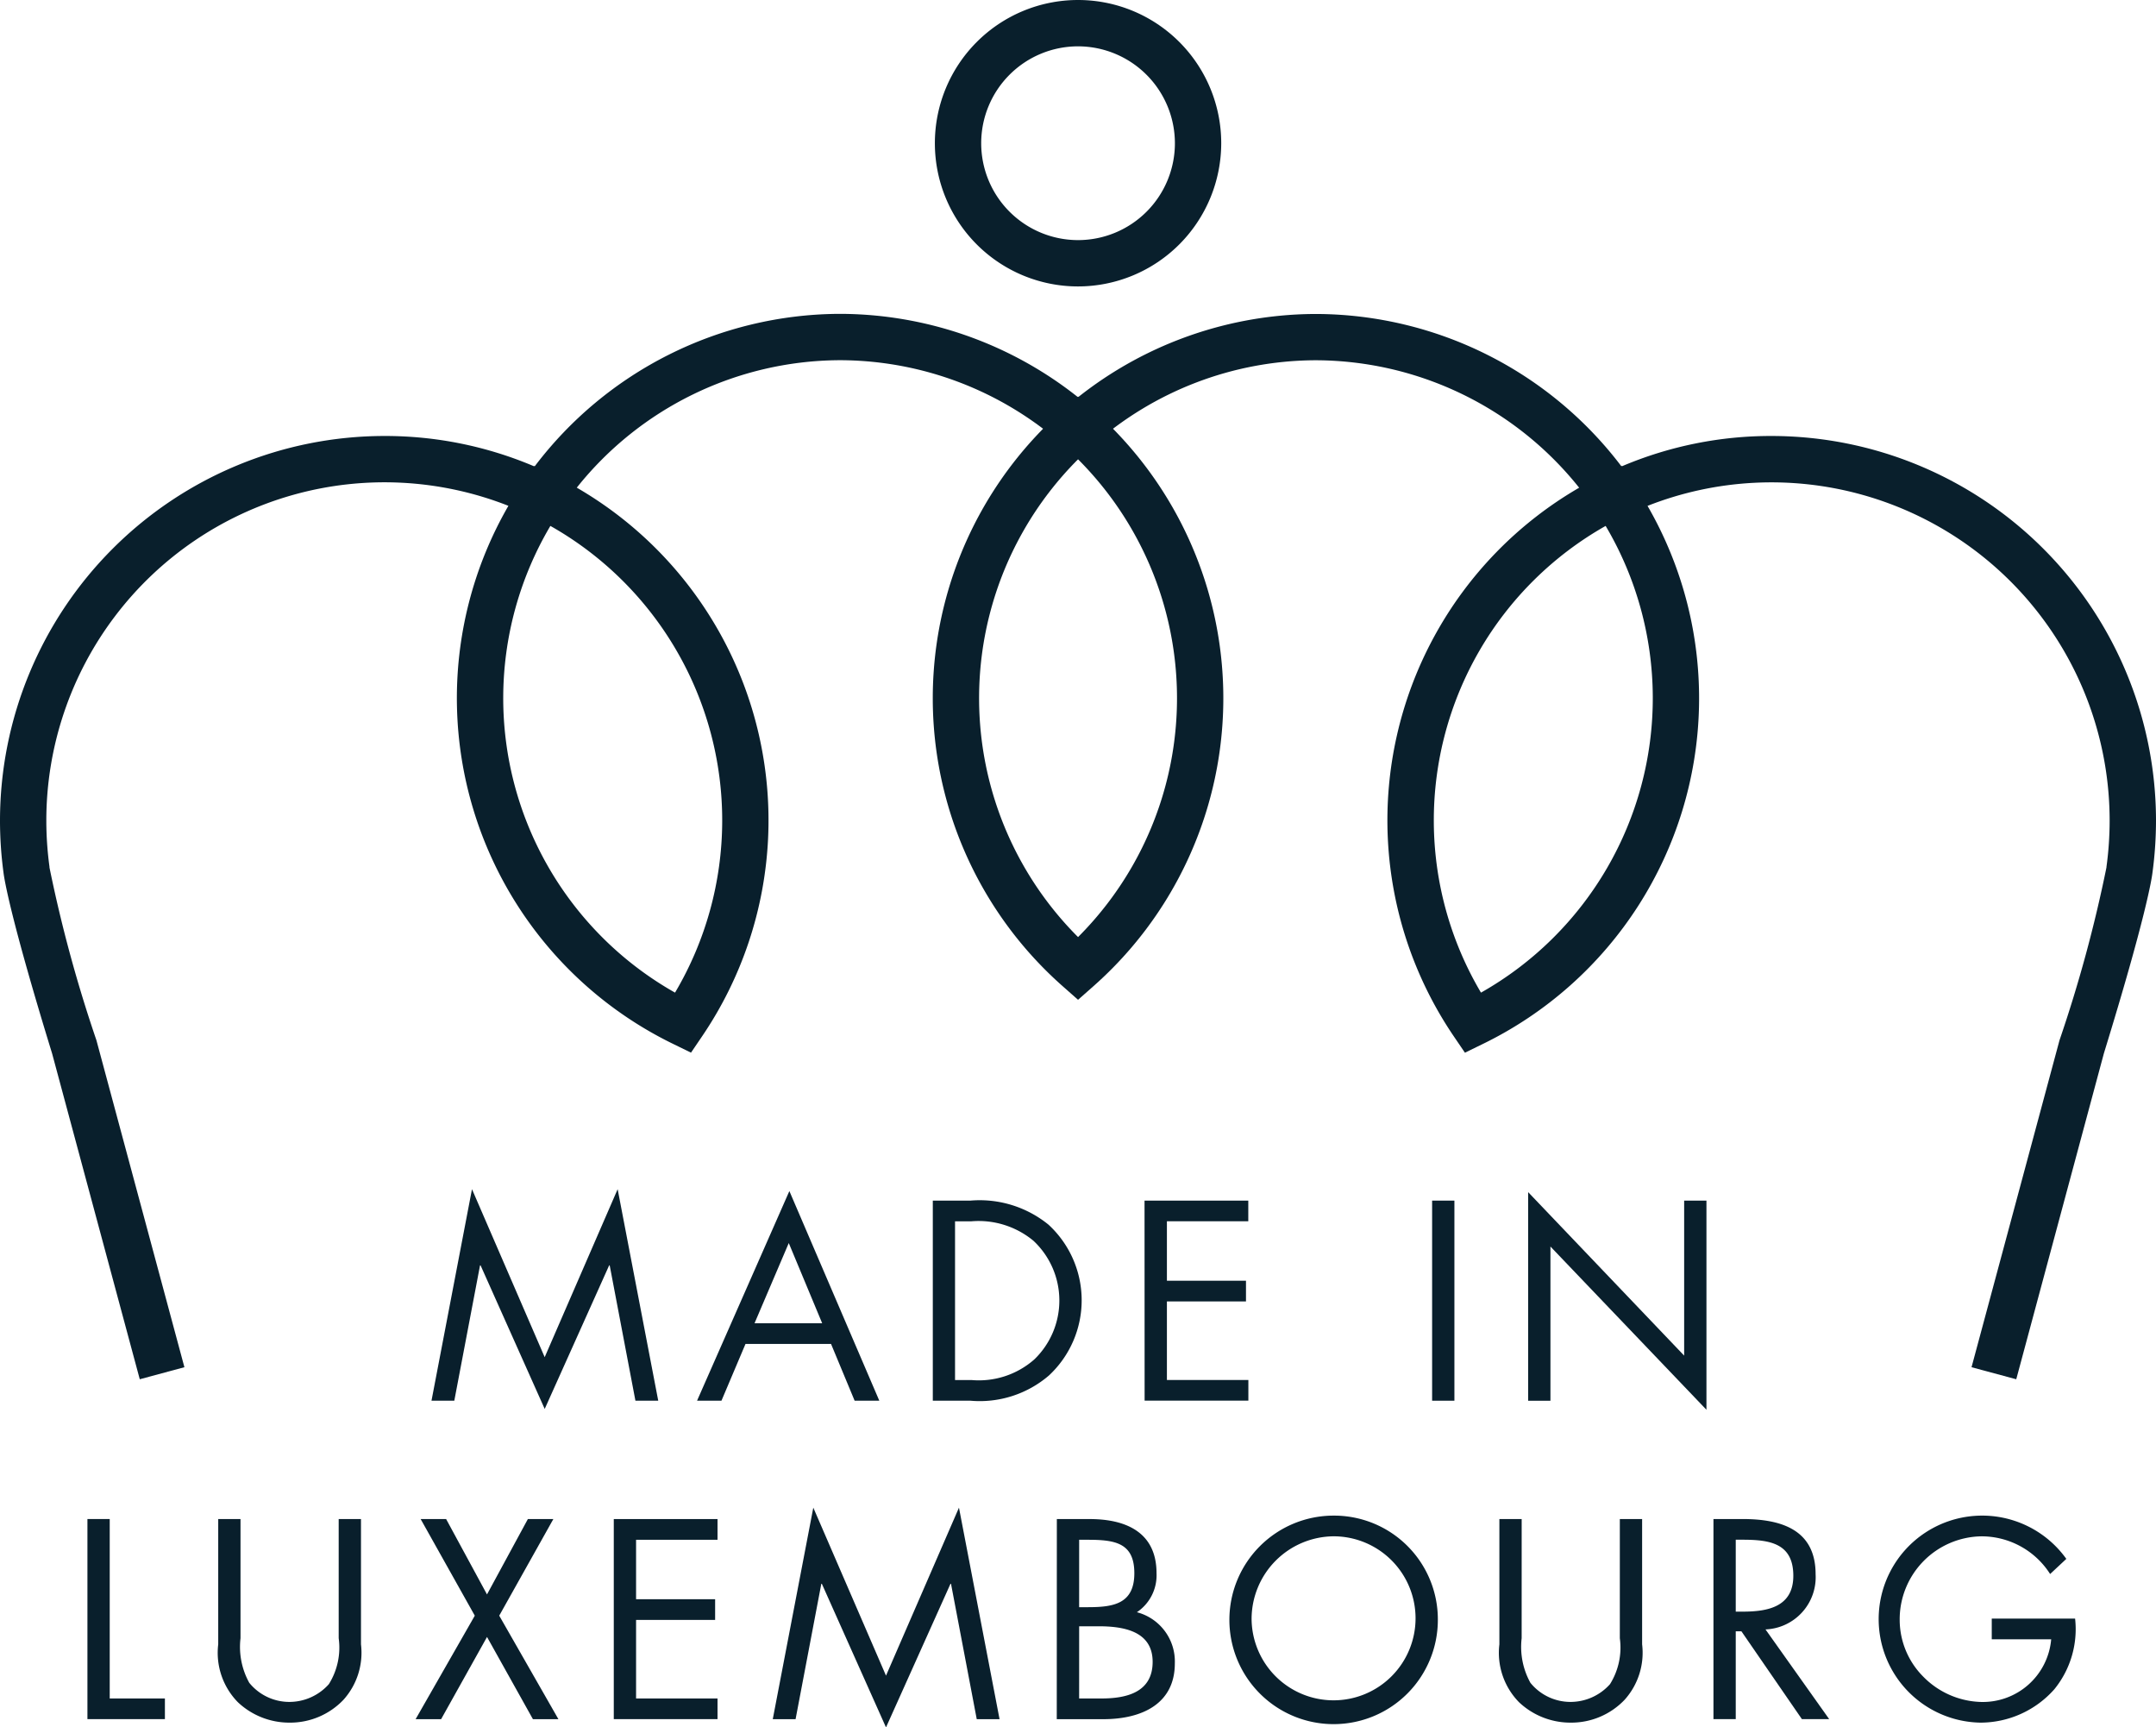 <svg id="Group_176" data-name="Group 176" xmlns="http://www.w3.org/2000/svg" xmlns:xlink="http://www.w3.org/1999/xlink" width="107.561" height="86.154" viewBox="0 0 107.561 86.154">
  <defs>
    <clipPath id="clip-path">
      <rect id="Rectangle_2" data-name="Rectangle 2" width="107.561" height="86.154" fill="#091f2c"/>
    </clipPath>
  </defs>
  <path id="Path_1" data-name="Path 1" d="M104.467,282.313l3.627,8.379,3.64-8.379,2.025,10.55h-1.138l-1.284-6.751h-.026l-3.216,7.161-3.2-7.161h-.026l-1.284,6.751h-1.138Z" transform="translate(-80.92 -223.002)" fill="#091f2c"/>
  <path id="Path_2" data-name="Path 2" d="M167.927,290.378l-1.2,2.833h-1.218l4.606-10.457,4.487,10.457h-1.231l-1.178-2.833Zm2.158-5.03-1.708,4h3.375Z" transform="translate(-130.734 -223.35)" fill="#091f2c"/>
  <g id="Group_2" data-name="Group 2">
    <g id="Group_1" data-name="Group 1" clip-path="url(#clip-path)">
      <path id="Path_3" data-name="Path 3" d="M221.51,285.022h1.88a5.441,5.441,0,0,1,3.892,1.2,5.125,5.125,0,0,1,.026,7.518A5.3,5.3,0,0,1,223.363,295H221.51Zm1.919,8.948a4.186,4.186,0,0,0,3.15-1.032,4.08,4.08,0,0,0-.053-5.917,4.289,4.289,0,0,0-3.1-.966h-.807v7.916Z" transform="translate(-174.973 -225.141)" fill="#091f2c"/>
      <path id="Path_4" data-name="Path 4" d="M271.784,285.022h5.176v1.032H272.9v2.965h3.945v1.032H272.9v3.918h4.064V295h-5.176Z" transform="translate(-214.684 -225.142)" fill="#091f2c"/>
      <rect id="Rectangle_1" data-name="Rectangle 1" width="1.112" height="9.98" transform="translate(71.447 59.881)" fill="#091f2c"/>
      <path id="Path_5" data-name="Path 5" d="M362.881,283.007l7.783,8.154v-7.73h1.112v10.43l-7.783-8.141v7.691h-1.112Z" transform="translate(-286.643 -223.549)" fill="#091f2c"/>
      <path id="Path_6" data-name="Path 6" d="M21.875,369.57h2.753V370.6H20.763v-9.98h1.112Z" transform="translate(-16.401 -284.858)" fill="#091f2c"/>
      <path id="Path_7" data-name="Path 7" d="M52.933,366.565a3.693,3.693,0,0,0,.437,2.224,2.575,2.575,0,0,0,2.012.953,2.64,2.64,0,0,0,1.959-.887,3.436,3.436,0,0,0,.49-2.29v-5.943h1.112v6.248a3.508,3.508,0,0,1-.874,2.766,3.67,3.67,0,0,1-2.687,1.139,3.735,3.735,0,0,1-2.581-1.019,3.519,3.519,0,0,1-.98-2.886v-6.248h1.112Z" transform="translate(-40.934 -284.858)" fill="#091f2c"/>
      <path id="Path_8" data-name="Path 8" d="M98.945,360.622h1.271l2.039,3.759,2.039-3.759h1.271l-2.7,4.818,2.952,5.162h-1.271l-2.29-4.1-2.29,4.1H98.694l2.952-5.162Z" transform="translate(-77.959 -284.858)" fill="#091f2c"/>
      <path id="Path_9" data-name="Path 9" d="M145.754,360.622h5.176v1.033h-4.064v2.965h3.944v1.032h-3.944v3.918h4.064V370.6h-5.176Z" transform="translate(-115.133 -284.858)" fill="#091f2c"/>
      <path id="Path_10" data-name="Path 10" d="M185.516,357.913l3.627,8.379,3.64-8.379,2.025,10.549H193.67l-1.284-6.751h-.026l-3.217,7.161-3.2-7.161h-.027l-1.284,6.751h-1.138Z" transform="translate(-144.941 -282.718)" fill="#091f2c"/>
      <path id="Path_11" data-name="Path 11" d="M250.963,360.622H252.6c1.813,0,3.336.662,3.336,2.7a2.214,2.214,0,0,1-.98,1.946,2.538,2.538,0,0,1,1.893,2.555c0,1.985-1.6,2.78-3.574,2.78h-2.316Zm1.112,4.395h.424c1.257,0,2.33-.145,2.33-1.694,0-1.509-.953-1.668-2.316-1.668h-.437Zm0,4.553h1.112c1.244,0,2.555-.3,2.555-1.827,0-1.549-1.482-1.774-2.7-1.774h-.966Z" transform="translate(-198.238 -284.858)" fill="#091f2c"/>
      <path id="Path_12" data-name="Path 12" d="M302.319,364.979a5.2,5.2,0,1,1-5.2-5.175,5.175,5.175,0,0,1,5.2,5.175m-9.292-.013a4.09,4.09,0,1,0,4.09-4.13,4.127,4.127,0,0,0-4.09,4.13" transform="translate(-230.586 -284.212)" fill="#091f2c"/>
      <path id="Path_13" data-name="Path 13" d="M357.159,366.565a3.693,3.693,0,0,0,.437,2.224,2.574,2.574,0,0,0,2.012.953,2.64,2.64,0,0,0,1.959-.887,3.436,3.436,0,0,0,.49-2.29v-5.943h1.112v6.248a3.508,3.508,0,0,1-.874,2.766,3.672,3.672,0,0,1-2.687,1.139,3.735,3.735,0,0,1-2.581-1.019,3.519,3.519,0,0,1-.979-2.886v-6.248h1.112Z" transform="translate(-281.245 -284.858)" fill="#091f2c"/>
      <path id="Path_14" data-name="Path 14" d="M408,370.6h-1.112v-9.98h1.443c1.893,0,3.653.5,3.653,2.753a2.608,2.608,0,0,1-2.5,2.753l3.177,4.474H411.3l-3.018-4.381H408Zm0-5.361h.344c1.258,0,2.528-.238,2.528-1.787,0-1.641-1.2-1.8-2.541-1.8H408Z" transform="translate(-321.405 -284.858)" fill="#091f2c"/>
      <path id="Path_15" data-name="Path 15" d="M455.682,364.94a4.748,4.748,0,0,1-1.033,3.521,4.93,4.93,0,0,1-3.693,1.668,5.163,5.163,0,1,1,4.288-8.167l-.808.755a4.058,4.058,0,0,0-3.428-1.88,4.141,4.141,0,0,0-4.077,4.169,4.02,4.02,0,0,0,1.165,2.819,4.193,4.193,0,0,0,2.833,1.271,3.423,3.423,0,0,0,3.56-3.124h-2.965V364.94Z" transform="translate(-352.157 -284.212)" fill="#091f2c"/>
      <path id="Path_16" data-name="Path 16" d="M6.973,127.646,2.6,111.4c-2.1-6.828-2.388-8.723-2.422-9A19.4,19.4,0,0,1,0,99.771,19.193,19.193,0,0,1,19.171,80.6a19,19,0,0,1,7.475,1.512l.014-.021.024.012A19.179,19.179,0,0,1,41.83,74.509h.162a19.159,19.159,0,0,1,12.556,4.8l-1.53,1.732A16.842,16.842,0,0,0,41.984,76.82h-.146a16.863,16.863,0,0,0-13.063,6.357,19.171,19.171,0,0,1,6.261,27.351l-.562.828-.9-.439a19.178,19.178,0,0,1-8.21-26.834A16.872,16.872,0,0,0,2.311,99.771a17.113,17.113,0,0,0,.158,2.318l0,.035a69.506,69.506,0,0,0,2.341,8.612l.011.04L9.2,127.045ZM27.458,85.085a16.867,16.867,0,0,0,6.219,23.278,16.865,16.865,0,0,0-6.219-23.278" transform="translate(0 -58.855)" fill="#091f2c"/>
      <path id="Path_17" data-name="Path 17" d="M299.908,127.646l-2.231-.6,4.389-16.308a69.1,69.1,0,0,0,2.343-8.623l0-.024a17.091,17.091,0,0,0,.158-2.318,16.872,16.872,0,0,0-23.054-15.687,19.175,19.175,0,0,1-8.21,26.834l-.9.439-.563-.828a19.17,19.17,0,0,1,6.262-27.351,16.869,16.869,0,0,0-13.071-6.357h-.146a16.837,16.837,0,0,0-11.026,4.224l-1.53-1.732a19.154,19.154,0,0,1,12.548-4.8h.163A19.184,19.184,0,0,1,280.2,82.1l.024-.012.014.021A19,19,0,0,1,287.71,80.6,19.193,19.193,0,0,1,306.88,99.771a19.43,19.43,0,0,1-.178,2.621c-.034.282-.32,2.177-2.422,9ZM279.423,85.085a16.864,16.864,0,0,0-6.219,23.278,16.868,16.868,0,0,0,6.219-23.278" transform="translate(-199.319 -58.855)" fill="#091f2c"/>
      <path id="Path_18" data-name="Path 18" d="M229.143,14.286a7.143,7.143,0,1,1,7.143-7.143,7.151,7.151,0,0,1-7.143,7.143m0-11.975a4.832,4.832,0,1,0,4.832,4.832,4.838,4.838,0,0,0-4.832-4.832" transform="translate(-175.36)" fill="#091f2c"/>
      <path id="Path_19" data-name="Path 19" d="M228.748,124.236l-.765-.676a19.159,19.159,0,0,1,0-28.732l.765-.676.765.676a19.159,19.159,0,0,1,0,28.732Zm0-26.957a16.845,16.845,0,0,0,0,23.829,16.845,16.845,0,0,0,0-23.829" transform="translate(-174.965 -74.371)" fill="#091f2c"/>
    </g>
  </g>
</svg>
